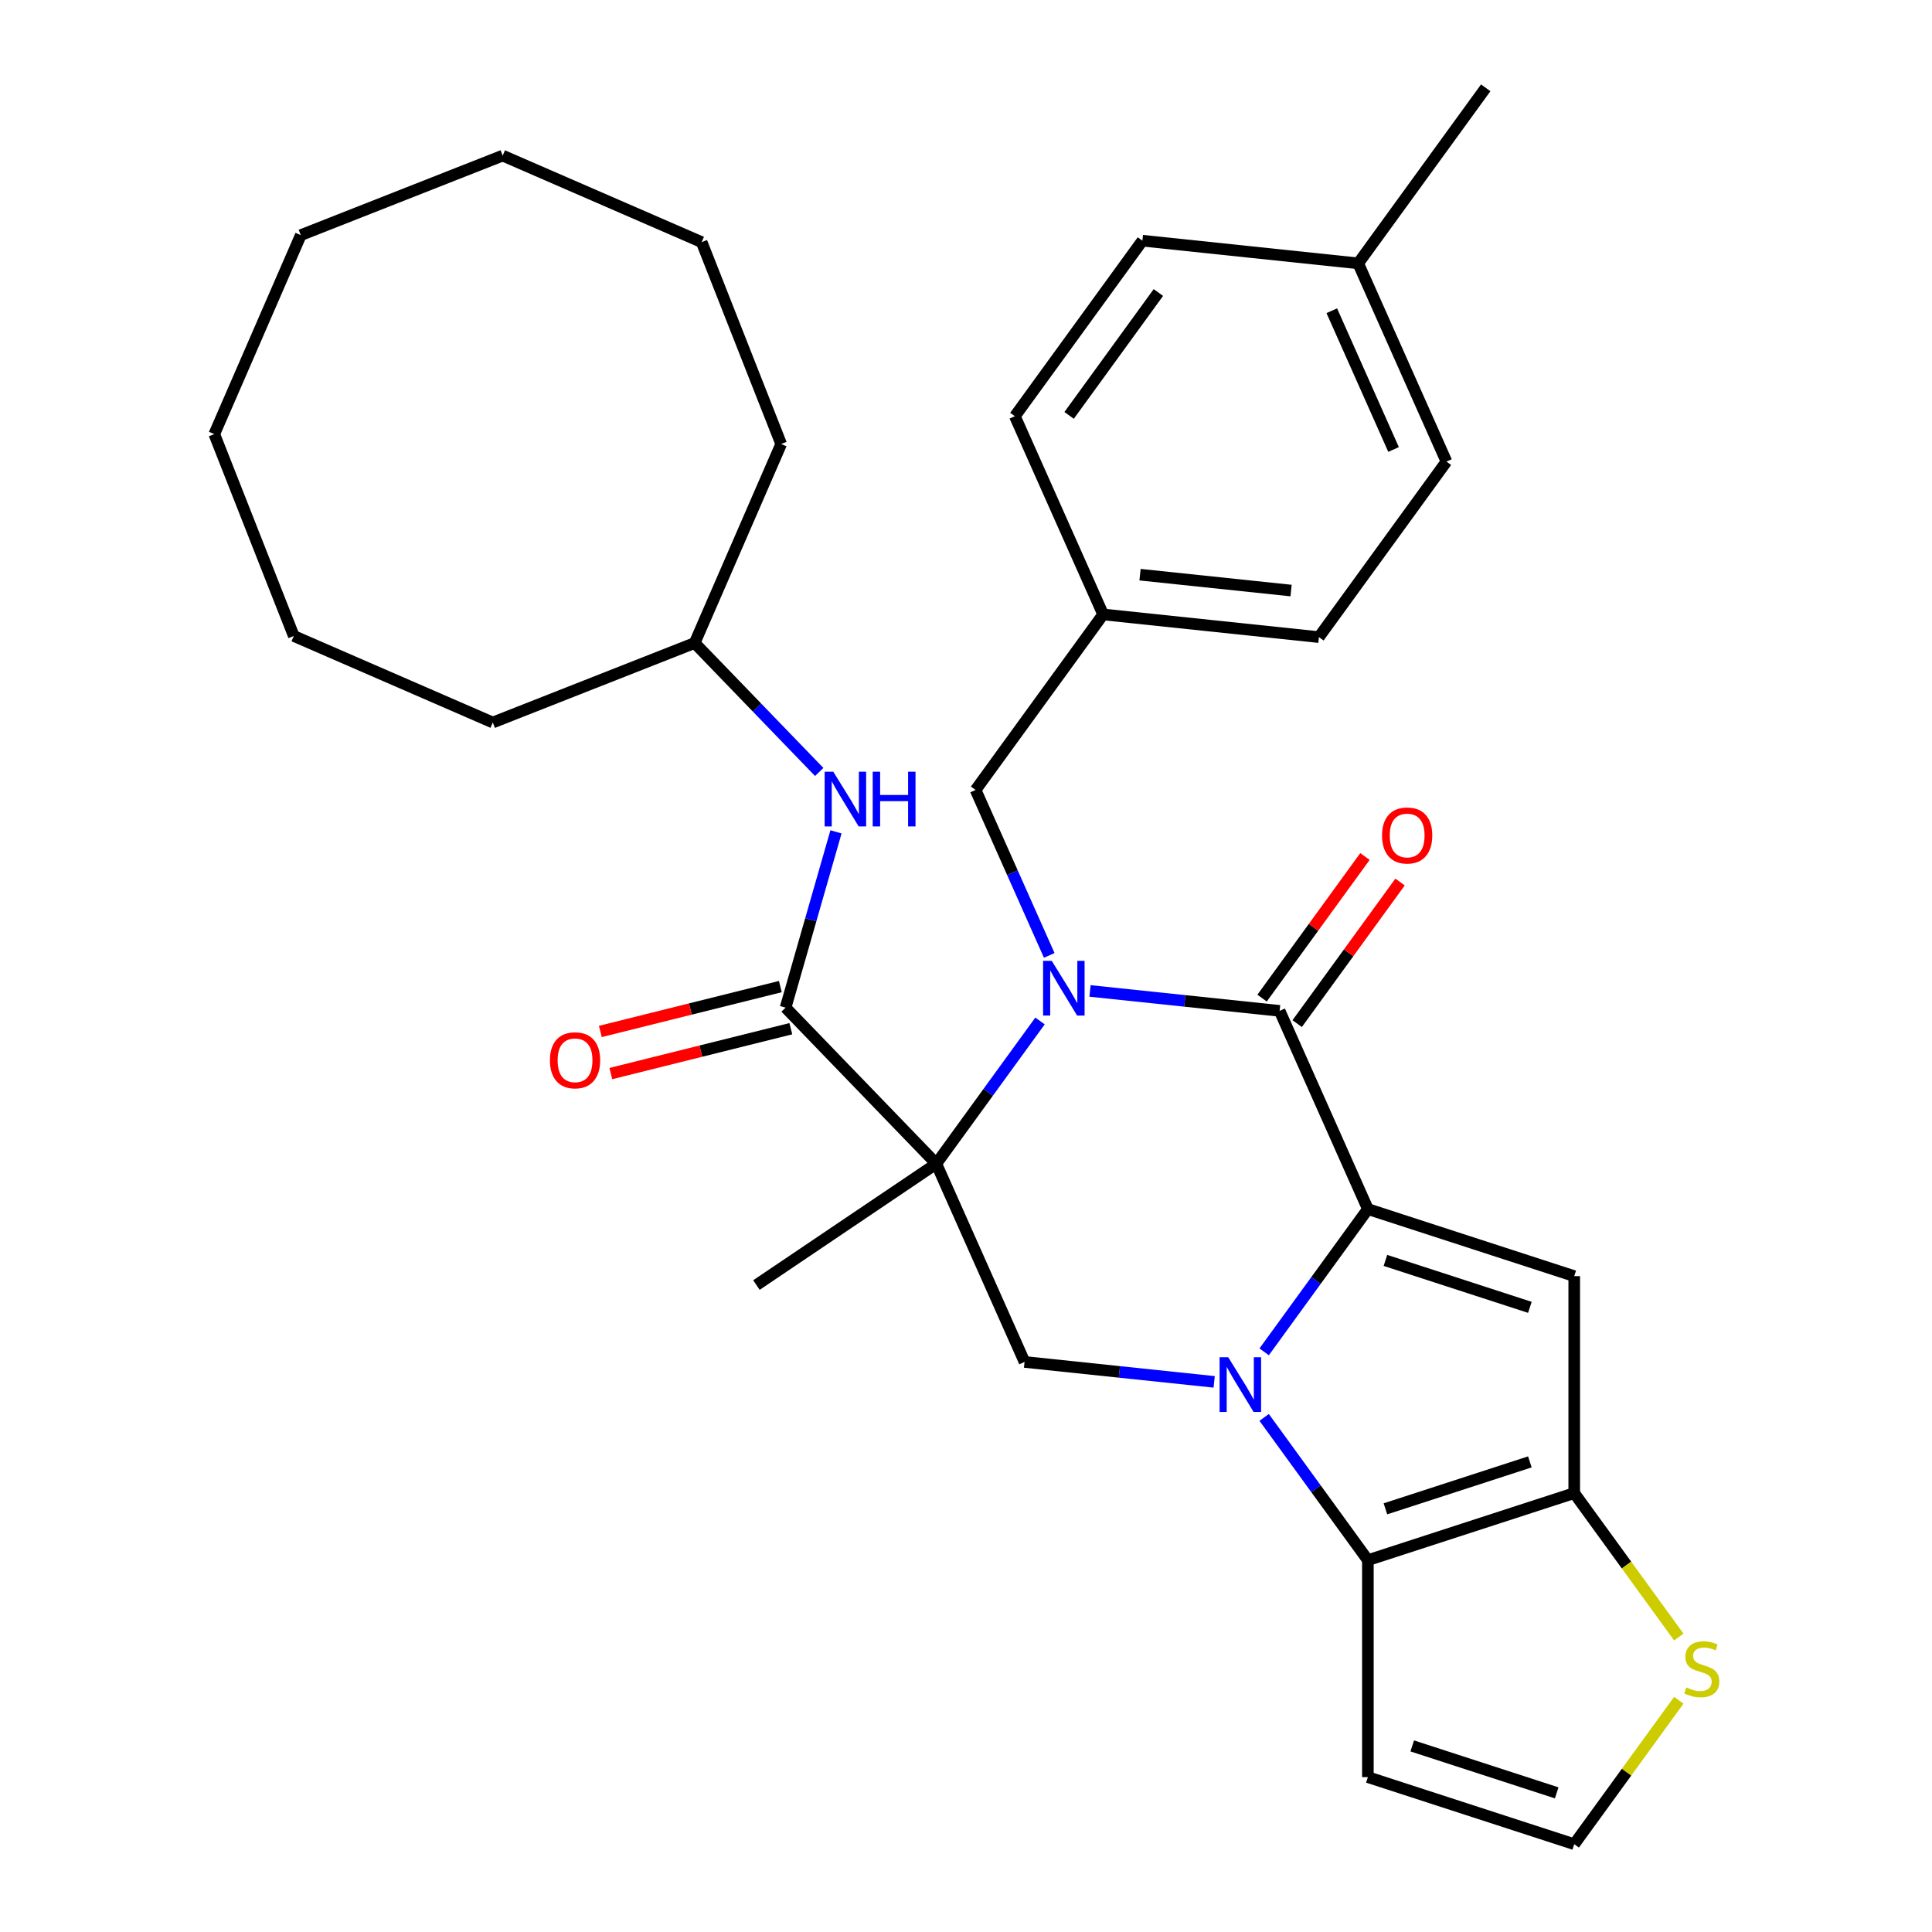 <?xml version='1.0' encoding='iso-8859-1'?>
<svg version='1.1' baseProfile='full'
              xmlns='http://www.w3.org/2000/svg'
                      xmlns:rdkit='http://www.rdkit.org/xml'
                      xmlns:xlink='http://www.w3.org/1999/xlink'
                  xml:space='preserve'
width='1000px' height='1000px' viewBox='0 0 1000 1000'>
<!-- END OF HEADER -->
<rect style='opacity:1.0;fill:#FFFFFF;stroke:none' width='1000' height='1000' x='0' y='0'> </rect>
<path class='bond-0' d='M 654.327,699.709 L 681.17,662.764' style='fill:none;fill-rule:evenodd;stroke:#0000FF;stroke-width:6px;stroke-linecap:butt;stroke-linejoin:miter;stroke-opacity:1' />
<path class='bond-0' d='M 681.17,662.764 L 708.012,625.819' style='fill:none;fill-rule:evenodd;stroke:#000000;stroke-width:6px;stroke-linecap:butt;stroke-linejoin:miter;stroke-opacity:1' />
<path class='bond-5' d='M 654.327,733.644 L 681.17,770.589' style='fill:none;fill-rule:evenodd;stroke:#0000FF;stroke-width:6px;stroke-linecap:butt;stroke-linejoin:miter;stroke-opacity:1' />
<path class='bond-5' d='M 681.17,770.589 L 708.012,807.534' style='fill:none;fill-rule:evenodd;stroke:#000000;stroke-width:6px;stroke-linecap:butt;stroke-linejoin:miter;stroke-opacity:1' />
<path class='bond-8' d='M 628.452,715.253 L 579.38,710.095' style='fill:none;fill-rule:evenodd;stroke:#0000FF;stroke-width:6px;stroke-linecap:butt;stroke-linejoin:miter;stroke-opacity:1' />
<path class='bond-8' d='M 579.38,710.095 L 530.308,704.937' style='fill:none;fill-rule:evenodd;stroke:#000000;stroke-width:6px;stroke-linecap:butt;stroke-linejoin:miter;stroke-opacity:1' />
<path class='bond-3' d='M 708.012,625.819 L 662.333,523.222' style='fill:none;fill-rule:evenodd;stroke:#000000;stroke-width:6px;stroke-linecap:butt;stroke-linejoin:miter;stroke-opacity:1' />
<path class='bond-4' d='M 708.012,625.819 L 814.821,660.523' style='fill:none;fill-rule:evenodd;stroke:#000000;stroke-width:6px;stroke-linecap:butt;stroke-linejoin:miter;stroke-opacity:1' />
<path class='bond-4' d='M 717.092,652.387 L 791.859,676.68' style='fill:none;fill-rule:evenodd;stroke:#000000;stroke-width:6px;stroke-linecap:butt;stroke-linejoin:miter;stroke-opacity:1' />
<path class='bond-1' d='M 538.314,528.45 L 511.471,565.395' style='fill:none;fill-rule:evenodd;stroke:#0000FF;stroke-width:6px;stroke-linecap:butt;stroke-linejoin:miter;stroke-opacity:1' />
<path class='bond-1' d='M 511.471,565.395 L 484.629,602.34' style='fill:none;fill-rule:evenodd;stroke:#000000;stroke-width:6px;stroke-linecap:butt;stroke-linejoin:miter;stroke-opacity:1' />
<path class='bond-12' d='M 543.087,494.515 L 524.025,451.7' style='fill:none;fill-rule:evenodd;stroke:#0000FF;stroke-width:6px;stroke-linecap:butt;stroke-linejoin:miter;stroke-opacity:1' />
<path class='bond-12' d='M 524.025,451.7 L 504.962,408.886' style='fill:none;fill-rule:evenodd;stroke:#000000;stroke-width:6px;stroke-linecap:butt;stroke-linejoin:miter;stroke-opacity:1' />
<path class='bond-33' d='M 564.189,512.907 L 613.261,518.064' style='fill:none;fill-rule:evenodd;stroke:#0000FF;stroke-width:6px;stroke-linecap:butt;stroke-linejoin:miter;stroke-opacity:1' />
<path class='bond-33' d='M 613.261,518.064 L 662.333,523.222' style='fill:none;fill-rule:evenodd;stroke:#000000;stroke-width:6px;stroke-linecap:butt;stroke-linejoin:miter;stroke-opacity:1' />
<path class='bond-2' d='M 484.629,602.34 L 530.308,704.937' style='fill:none;fill-rule:evenodd;stroke:#000000;stroke-width:6px;stroke-linecap:butt;stroke-linejoin:miter;stroke-opacity:1' />
<path class='bond-7' d='M 484.629,602.34 L 406.615,521.554' style='fill:none;fill-rule:evenodd;stroke:#000000;stroke-width:6px;stroke-linecap:butt;stroke-linejoin:miter;stroke-opacity:1' />
<path class='bond-16' d='M 484.629,602.34 L 391.523,665.141' style='fill:none;fill-rule:evenodd;stroke:#000000;stroke-width:6px;stroke-linecap:butt;stroke-linejoin:miter;stroke-opacity:1' />
<path class='bond-14' d='M 671.418,529.823 L 698.043,493.178' style='fill:none;fill-rule:evenodd;stroke:#000000;stroke-width:6px;stroke-linecap:butt;stroke-linejoin:miter;stroke-opacity:1' />
<path class='bond-14' d='M 698.043,493.178 L 724.667,456.533' style='fill:none;fill-rule:evenodd;stroke:#FF0000;stroke-width:6px;stroke-linecap:butt;stroke-linejoin:miter;stroke-opacity:1' />
<path class='bond-14' d='M 653.247,516.621 L 679.871,479.976' style='fill:none;fill-rule:evenodd;stroke:#000000;stroke-width:6px;stroke-linecap:butt;stroke-linejoin:miter;stroke-opacity:1' />
<path class='bond-14' d='M 679.871,479.976 L 706.495,443.331' style='fill:none;fill-rule:evenodd;stroke:#FF0000;stroke-width:6px;stroke-linecap:butt;stroke-linejoin:miter;stroke-opacity:1' />
<path class='bond-32' d='M 814.821,660.523 L 814.821,772.83' style='fill:none;fill-rule:evenodd;stroke:#000000;stroke-width:6px;stroke-linecap:butt;stroke-linejoin:miter;stroke-opacity:1' />
<path class='bond-6' d='M 708.012,807.534 L 814.821,772.83' style='fill:none;fill-rule:evenodd;stroke:#000000;stroke-width:6px;stroke-linecap:butt;stroke-linejoin:miter;stroke-opacity:1' />
<path class='bond-6' d='M 717.092,780.967 L 791.859,756.674' style='fill:none;fill-rule:evenodd;stroke:#000000;stroke-width:6px;stroke-linecap:butt;stroke-linejoin:miter;stroke-opacity:1' />
<path class='bond-10' d='M 708.012,807.534 L 708.012,919.841' style='fill:none;fill-rule:evenodd;stroke:#000000;stroke-width:6px;stroke-linecap:butt;stroke-linejoin:miter;stroke-opacity:1' />
<path class='bond-9' d='M 814.821,772.83 L 841.884,810.078' style='fill:none;fill-rule:evenodd;stroke:#000000;stroke-width:6px;stroke-linecap:butt;stroke-linejoin:miter;stroke-opacity:1' />
<path class='bond-9' d='M 841.884,810.078 L 868.946,847.326' style='fill:none;fill-rule:evenodd;stroke:#CCCC00;stroke-width:6px;stroke-linecap:butt;stroke-linejoin:miter;stroke-opacity:1' />
<path class='bond-11' d='M 406.615,521.554 L 419.66,476.06' style='fill:none;fill-rule:evenodd;stroke:#000000;stroke-width:6px;stroke-linecap:butt;stroke-linejoin:miter;stroke-opacity:1' />
<path class='bond-11' d='M 419.66,476.06 L 432.705,430.566' style='fill:none;fill-rule:evenodd;stroke:#0000FF;stroke-width:6px;stroke-linecap:butt;stroke-linejoin:miter;stroke-opacity:1' />
<path class='bond-15' d='M 403.898,510.657 L 357.316,522.271' style='fill:none;fill-rule:evenodd;stroke:#000000;stroke-width:6px;stroke-linecap:butt;stroke-linejoin:miter;stroke-opacity:1' />
<path class='bond-15' d='M 357.316,522.271 L 310.735,533.885' style='fill:none;fill-rule:evenodd;stroke:#FF0000;stroke-width:6px;stroke-linecap:butt;stroke-linejoin:miter;stroke-opacity:1' />
<path class='bond-15' d='M 409.332,532.451 L 362.75,544.065' style='fill:none;fill-rule:evenodd;stroke:#000000;stroke-width:6px;stroke-linecap:butt;stroke-linejoin:miter;stroke-opacity:1' />
<path class='bond-15' d='M 362.75,544.065 L 316.169,555.679' style='fill:none;fill-rule:evenodd;stroke:#FF0000;stroke-width:6px;stroke-linecap:butt;stroke-linejoin:miter;stroke-opacity:1' />
<path class='bond-34' d='M 868.946,880.05 L 841.884,917.298' style='fill:none;fill-rule:evenodd;stroke:#CCCC00;stroke-width:6px;stroke-linecap:butt;stroke-linejoin:miter;stroke-opacity:1' />
<path class='bond-34' d='M 841.884,917.298 L 814.821,954.545' style='fill:none;fill-rule:evenodd;stroke:#000000;stroke-width:6px;stroke-linecap:butt;stroke-linejoin:miter;stroke-opacity:1' />
<path class='bond-13' d='M 708.012,919.841 L 814.821,954.545' style='fill:none;fill-rule:evenodd;stroke:#000000;stroke-width:6px;stroke-linecap:butt;stroke-linejoin:miter;stroke-opacity:1' />
<path class='bond-13' d='M 730.974,903.685 L 805.741,927.978' style='fill:none;fill-rule:evenodd;stroke:#000000;stroke-width:6px;stroke-linecap:butt;stroke-linejoin:miter;stroke-opacity:1' />
<path class='bond-18' d='M 424.023,399.569 L 391.789,366.19' style='fill:none;fill-rule:evenodd;stroke:#0000FF;stroke-width:6px;stroke-linecap:butt;stroke-linejoin:miter;stroke-opacity:1' />
<path class='bond-18' d='M 391.789,366.19 L 359.556,332.812' style='fill:none;fill-rule:evenodd;stroke:#000000;stroke-width:6px;stroke-linecap:butt;stroke-linejoin:miter;stroke-opacity:1' />
<path class='bond-17' d='M 504.962,408.886 L 570.974,318.028' style='fill:none;fill-rule:evenodd;stroke:#000000;stroke-width:6px;stroke-linecap:butt;stroke-linejoin:miter;stroke-opacity:1' />
<path class='bond-20' d='M 570.974,318.028 L 525.295,215.431' style='fill:none;fill-rule:evenodd;stroke:#000000;stroke-width:6px;stroke-linecap:butt;stroke-linejoin:miter;stroke-opacity:1' />
<path class='bond-21' d='M 570.974,318.028 L 682.665,329.767' style='fill:none;fill-rule:evenodd;stroke:#000000;stroke-width:6px;stroke-linecap:butt;stroke-linejoin:miter;stroke-opacity:1' />
<path class='bond-21' d='M 590.076,297.451 L 668.26,305.668' style='fill:none;fill-rule:evenodd;stroke:#000000;stroke-width:6px;stroke-linecap:butt;stroke-linejoin:miter;stroke-opacity:1' />
<path class='bond-25' d='M 359.556,332.812 L 404.338,229.82' style='fill:none;fill-rule:evenodd;stroke:#000000;stroke-width:6px;stroke-linecap:butt;stroke-linejoin:miter;stroke-opacity:1' />
<path class='bond-26' d='M 359.556,332.812 L 255.064,373.972' style='fill:none;fill-rule:evenodd;stroke:#000000;stroke-width:6px;stroke-linecap:butt;stroke-linejoin:miter;stroke-opacity:1' />
<path class='bond-19' d='M 702.998,136.312 L 748.678,238.909' style='fill:none;fill-rule:evenodd;stroke:#000000;stroke-width:6px;stroke-linecap:butt;stroke-linejoin:miter;stroke-opacity:1' />
<path class='bond-19' d='M 689.331,160.838 L 721.306,232.656' style='fill:none;fill-rule:evenodd;stroke:#000000;stroke-width:6px;stroke-linecap:butt;stroke-linejoin:miter;stroke-opacity:1' />
<path class='bond-24' d='M 702.998,136.312 L 769.01,45.455' style='fill:none;fill-rule:evenodd;stroke:#000000;stroke-width:6px;stroke-linecap:butt;stroke-linejoin:miter;stroke-opacity:1' />
<path class='bond-35' d='M 702.998,136.312 L 591.307,124.573' style='fill:none;fill-rule:evenodd;stroke:#000000;stroke-width:6px;stroke-linecap:butt;stroke-linejoin:miter;stroke-opacity:1' />
<path class='bond-22' d='M 525.295,215.431 L 591.307,124.573' style='fill:none;fill-rule:evenodd;stroke:#000000;stroke-width:6px;stroke-linecap:butt;stroke-linejoin:miter;stroke-opacity:1' />
<path class='bond-22' d='M 553.369,215.005 L 599.577,151.404' style='fill:none;fill-rule:evenodd;stroke:#000000;stroke-width:6px;stroke-linecap:butt;stroke-linejoin:miter;stroke-opacity:1' />
<path class='bond-23' d='M 682.665,329.767 L 748.678,238.909' style='fill:none;fill-rule:evenodd;stroke:#000000;stroke-width:6px;stroke-linecap:butt;stroke-linejoin:miter;stroke-opacity:1' />
<path class='bond-28' d='M 404.338,229.82 L 363.178,125.328' style='fill:none;fill-rule:evenodd;stroke:#000000;stroke-width:6px;stroke-linecap:butt;stroke-linejoin:miter;stroke-opacity:1' />
<path class='bond-27' d='M 255.064,373.972 L 152.072,329.19' style='fill:none;fill-rule:evenodd;stroke:#000000;stroke-width:6px;stroke-linecap:butt;stroke-linejoin:miter;stroke-opacity:1' />
<path class='bond-29' d='M 152.072,329.19 L 110.912,224.698' style='fill:none;fill-rule:evenodd;stroke:#000000;stroke-width:6px;stroke-linecap:butt;stroke-linejoin:miter;stroke-opacity:1' />
<path class='bond-30' d='M 363.178,125.328 L 260.186,80.546' style='fill:none;fill-rule:evenodd;stroke:#000000;stroke-width:6px;stroke-linecap:butt;stroke-linejoin:miter;stroke-opacity:1' />
<path class='bond-31' d='M 110.912,224.698 L 155.694,121.707' style='fill:none;fill-rule:evenodd;stroke:#000000;stroke-width:6px;stroke-linecap:butt;stroke-linejoin:miter;stroke-opacity:1' />
<path class='bond-36' d='M 260.186,80.546 L 155.694,121.707' style='fill:none;fill-rule:evenodd;stroke:#000000;stroke-width:6px;stroke-linecap:butt;stroke-linejoin:miter;stroke-opacity:1' />
<path  class='atom-0' d='M 635.74 702.517
L 645.02 717.517
Q 645.94 718.997, 647.42 721.677
Q 648.9 724.357, 648.98 724.517
L 648.98 702.517
L 652.74 702.517
L 652.74 730.837
L 648.86 730.837
L 638.9 714.437
Q 637.74 712.517, 636.5 710.317
Q 635.3 708.117, 634.94 707.437
L 634.94 730.837
L 631.26 730.837
L 631.26 702.517
L 635.74 702.517
' fill='#0000FF'/>
<path  class='atom-2' d='M 544.381 497.323
L 553.661 512.323
Q 554.581 513.803, 556.061 516.483
Q 557.541 519.163, 557.621 519.323
L 557.621 497.323
L 561.381 497.323
L 561.381 525.643
L 557.501 525.643
L 547.541 509.243
Q 546.381 507.323, 545.141 505.123
Q 543.941 502.923, 543.581 502.243
L 543.581 525.643
L 539.901 525.643
L 539.901 497.323
L 544.381 497.323
' fill='#0000FF'/>
<path  class='atom-10' d='M 872.833 873.408
Q 873.153 873.528, 874.473 874.088
Q 875.793 874.648, 877.233 875.008
Q 878.713 875.328, 880.153 875.328
Q 882.833 875.328, 884.393 874.048
Q 885.953 872.728, 885.953 870.448
Q 885.953 868.888, 885.153 867.928
Q 884.393 866.968, 883.193 866.448
Q 881.993 865.928, 879.993 865.328
Q 877.473 864.568, 875.953 863.848
Q 874.473 863.128, 873.393 861.608
Q 872.353 860.088, 872.353 857.528
Q 872.353 853.968, 874.753 851.768
Q 877.193 849.568, 881.993 849.568
Q 885.273 849.568, 888.993 851.128
L 888.073 854.208
Q 884.673 852.808, 882.113 852.808
Q 879.353 852.808, 877.833 853.968
Q 876.313 855.088, 876.353 857.048
Q 876.353 858.568, 877.113 859.488
Q 877.913 860.408, 879.033 860.928
Q 880.193 861.448, 882.113 862.048
Q 884.673 862.848, 886.193 863.648
Q 887.713 864.448, 888.793 866.088
Q 889.913 867.688, 889.913 870.448
Q 889.913 874.368, 887.273 876.488
Q 884.673 878.568, 880.313 878.568
Q 877.793 878.568, 875.873 878.008
Q 873.993 877.488, 871.753 876.568
L 872.833 873.408
' fill='#CCCC00'/>
<path  class='atom-12' d='M 431.311 399.438
L 440.591 414.438
Q 441.511 415.918, 442.991 418.598
Q 444.471 421.278, 444.551 421.438
L 444.551 399.438
L 448.311 399.438
L 448.311 427.758
L 444.431 427.758
L 434.471 411.358
Q 433.311 409.438, 432.071 407.238
Q 430.871 405.038, 430.511 404.358
L 430.511 427.758
L 426.831 427.758
L 426.831 399.438
L 431.311 399.438
' fill='#0000FF'/>
<path  class='atom-12' d='M 451.711 399.438
L 455.551 399.438
L 455.551 411.478
L 470.031 411.478
L 470.031 399.438
L 473.871 399.438
L 473.871 427.758
L 470.031 427.758
L 470.031 414.678
L 455.551 414.678
L 455.551 427.758
L 451.711 427.758
L 451.711 399.438
' fill='#0000FF'/>
<path  class='atom-15' d='M 715.345 432.444
Q 715.345 425.644, 718.705 421.844
Q 722.065 418.044, 728.345 418.044
Q 734.625 418.044, 737.985 421.844
Q 741.345 425.644, 741.345 432.444
Q 741.345 439.324, 737.945 443.244
Q 734.545 447.124, 728.345 447.124
Q 722.105 447.124, 718.705 443.244
Q 715.345 439.364, 715.345 432.444
M 728.345 443.924
Q 732.665 443.924, 734.985 441.044
Q 737.345 438.124, 737.345 432.444
Q 737.345 426.884, 734.985 424.084
Q 732.665 421.244, 728.345 421.244
Q 724.025 421.244, 721.665 424.044
Q 719.345 426.844, 719.345 432.444
Q 719.345 438.164, 721.665 441.044
Q 724.025 443.924, 728.345 443.924
' fill='#FF0000'/>
<path  class='atom-16' d='M 284.644 548.803
Q 284.644 542.003, 288.004 538.203
Q 291.364 534.403, 297.644 534.403
Q 303.924 534.403, 307.284 538.203
Q 310.644 542.003, 310.644 548.803
Q 310.644 555.683, 307.244 559.603
Q 303.844 563.483, 297.644 563.483
Q 291.404 563.483, 288.004 559.603
Q 284.644 555.723, 284.644 548.803
M 297.644 560.283
Q 301.964 560.283, 304.284 557.403
Q 306.644 554.483, 306.644 548.803
Q 306.644 543.243, 304.284 540.443
Q 301.964 537.603, 297.644 537.603
Q 293.324 537.603, 290.964 540.403
Q 288.644 543.203, 288.644 548.803
Q 288.644 554.523, 290.964 557.403
Q 293.324 560.283, 297.644 560.283
' fill='#FF0000'/>
</svg>
